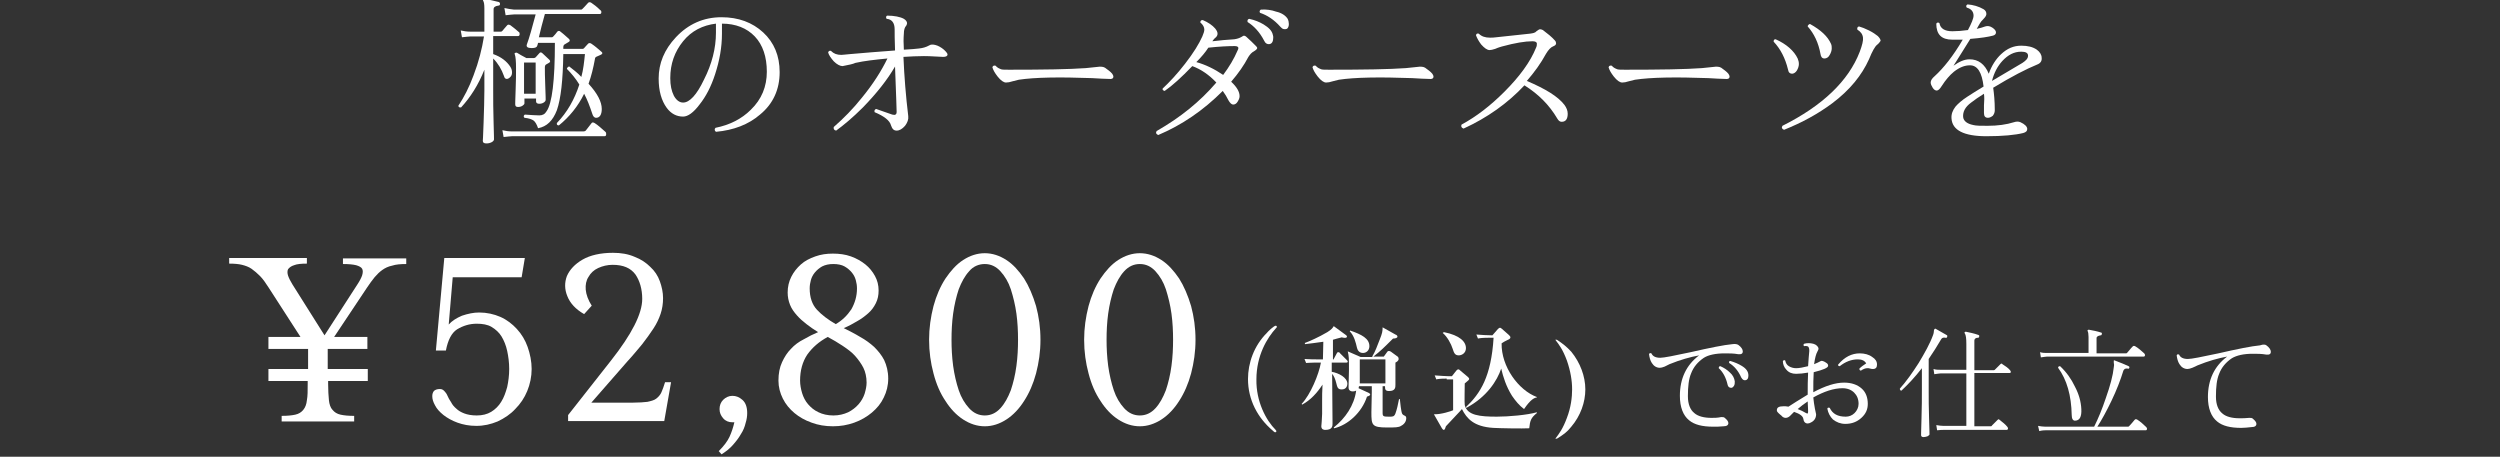<?xml version="1.0" encoding="utf-8"?>
<!-- Generator: Adobe Illustrator 25.2.3, SVG Export Plug-In . SVG Version: 6.00 Build 0)  -->
<svg version="1.1" id="圖層_1" xmlns="http://www.w3.org/2000/svg" xmlns:xlink="http://www.w3.org/1999/xlink" x="0px" y="0px"
	 viewBox="0 0 624 114" style="enable-background:new 0 0 624 114;" xml:space="preserve">
<rect x="0" y="0" width="624" height="114" fill="#333333" stroke="none"/>
<style type="text/css">
	.st0{fill:#FFFFFF;}
</style>
<g>
	<g>
		<g>
			<path class="st0" d="M129.5,8c0.2,0.1,0.2,0.3,0.2,0.5c0,0.3-0.1,0.5-0.4,0.5h-6.2v4.5c2,0.7,3.4,1.8,4.3,3.2
				c0.3,0.5,0.4,0.9,0.4,1.4c0,0.4-0.1,0.8-0.4,1.1c-0.3,0.3-0.6,0.5-0.9,0.5c-0.3,0-0.6-0.2-0.7-0.7c-0.6-1.7-1.5-3.2-2.7-4.4v7.9
				c0,2.4,0,5.1,0.1,8.1s0.1,4.4,0.1,4.2c0,0.2-0.2,0.5-0.6,0.7c-0.4,0.2-0.8,0.3-1.3,0.3c-0.6,0-0.9-0.2-0.9-0.7
				c0,0.3,0.1-1.2,0.2-4.4s0.2-5.9,0.2-8.2v-5.1c-1.5,3.8-3.5,6.9-5.8,9.4c-0.4,0.1-0.7-0.1-0.7-0.4c1.4-2.1,2.7-4.6,3.8-7.6
				c1.3-3.4,2.1-6.6,2.6-9.7h-3.4c-0.3,0-1.1,0.1-2.1,0.2l-0.3-1.7c0.8,0.2,1.6,0.3,2.4,0.3h3.5V2.1c0-1-0.1-1.6-0.3-1.9
				c-0.1-0.2-0.1-0.3,0-0.4c0.1-0.1,0.2-0.1,0.4-0.1c1,0.2,2.2,0.5,3.5,0.8c0.2,0.1,0.3,0.2,0.3,0.5c0,0.3-0.2,0.4-0.4,0.4
				c-0.8,0.1-1.2,0.4-1.2,0.9v5.6h1.8c0.2,0,0.3-0.1,0.4-0.2c0.3-0.4,0.7-0.8,1.2-1.4c0.2-0.2,0.4-0.2,0.8,0
				C128.1,6.8,128.8,7.4,129.5,8z M151.1,32.9c0.2,0.2,0.2,0.3,0.2,0.6c0,0.3-0.1,0.5-0.4,0.5h-23.1c-0.3,0-1.1,0.1-2.1,0.2
				l-0.3-1.7c0.8,0.2,1.6,0.3,2.4,0.3h17.8c0.3,0,0.5-0.1,0.6-0.2c0.6-0.8,1.1-1.4,1.4-1.8c0.2-0.3,0.4-0.3,0.8-0.1
				C149.2,31.2,150.1,32,151.1,32.9z M150.1,12.9c0.4,0.3,0.3,0.6-0.2,0.8c-0.2,0.1-0.5,0.2-0.9,0.4c-0.3,0.1-0.5,0.3-0.5,0.6
				c-0.4,2.2-0.9,4.3-1.6,6.2c2.2,2.4,3.3,4.5,3.3,6.3c0,1.4-0.5,2.2-1.4,2.2c-0.5,0-0.8-0.4-1-1.1c-0.6-1.8-1.2-3.4-2-4.9
				c-1.5,3.1-3.7,5.8-6.3,7.9c-0.4,0-0.6-0.2-0.5-0.6c2.6-2.7,4.4-5.9,5.6-9.6c-0.9-1.5-2-2.8-3.1-3.9c0-0.2,0.1-0.3,0.2-0.4
				c0.1-0.1,0.2-0.2,0.4-0.2c1,0.8,2.1,1.6,3,2.6c0.5-1.8,0.7-3.7,0.9-5.7h-5.4c-0.1,6.5-0.6,11.1-1.6,14c-1,2.6-2.5,4.1-4.7,4.5
				c-0.3-0.9-0.7-1.6-1.1-1.9c-0.4-0.3-1.2-0.6-2.3-0.7c-0.3-0.3-0.2-0.6,0.1-0.8c1.5,0.1,2.7,0.2,3.6,0.2c0.8,0,1.4-0.3,1.8-1
				c1.4-1.9,2.1-7.7,2.1-17.1h-4.2c-0.1,0.3-0.1,0.5-0.2,0.7c-0.1,0.4-0.5,0.6-1.4,0.6c-1,0-1.4-0.3-1.2-0.9
				c0.6-1.6,1.3-4.1,2.2-7.5h-5.4c-0.3,0-1.1,0.1-2.1,0.2l-0.3-1.8c0.8,0.2,1.6,0.3,2.4,0.4H145c0.2,0,0.3-0.1,0.4-0.2
				c0.2-0.2,0.7-0.7,1.4-1.5c0.2-0.2,0.5-0.2,0.8,0c0.6,0.4,1.4,1,2.2,1.8c0.2,0.1,0.3,0.3,0.3,0.5c0,0.3-0.1,0.5-0.4,0.5h-13.7
				c-0.6,2.1-1.1,4.1-1.5,5.8h3.2c0.2,0,0.3-0.1,0.4-0.2c0.4-0.4,0.7-0.8,1-1.2c0.2-0.2,0.5-0.3,0.8,0c0.4,0.3,1.1,0.9,2.1,1.8
				c0.3,0.3,0.3,0.6-0.1,0.8l-1,0.6c-0.2,0.1-0.3,0.4-0.3,0.7l0,0.4h4.8c0.2,0,0.3-0.1,0.4-0.2c0.2-0.2,0.5-0.6,1-1.1
				c0.2-0.2,0.5-0.2,0.8,0C148.5,11.5,149.3,12.2,150.1,12.9z M137.1,14.9c0.3,0.3,0.3,0.6-0.1,0.8l-0.7,0.4
				c-0.2,0.1-0.3,0.4-0.3,0.7c0,0.8,0,2.4,0.1,4.7c0.1,2.3,0.1,3.4,0.1,3.4c0,0.3-0.2,0.5-0.5,0.7c-0.3,0.2-0.7,0.3-1.1,0.3
				c-0.5,0-0.8-0.2-0.8-0.6v-0.7h-2.9v1.2c0,0.2-0.2,0.4-0.5,0.6c-0.3,0.2-0.7,0.3-1.1,0.3c-0.5,0-0.7-0.2-0.7-0.7
				c0,0.1,0-1.1,0.1-3.5c0.1-2.4,0.1-4.2,0.1-5.5c0-1.7-0.1-2.9-0.3-3.4c-0.1-0.2-0.1-0.3,0.1-0.4s0.3-0.1,0.5,0
				c0.5,0.3,1.3,0.8,2.3,1.3h1.8c0.2,0,0.4-0.1,0.5-0.2l0.9-1c0.2-0.3,0.5-0.3,0.8,0C135.9,13.8,136.5,14.3,137.1,14.9z M133.7,23.4
				v-7.8h-2.9v7.8H133.7z"/>
			<path class="st0" d="M194.6,18c0,4.3-1.6,7.9-4.9,10.6c-2.9,2.5-6.6,3.9-11,4.3c-0.4-0.3-0.4-0.7-0.1-1c3.5-0.7,6.5-2.2,8.8-4.5
				c2.7-2.6,4-5.8,4-9.5c0-3.7-1-6.7-3-8.8c-2-2.1-4.8-3.2-8.2-3.2v2.5c0,3.4-0.6,6.7-1.7,10.1c-1,3.1-2.3,5.6-3.9,7.6
				c-1.5,2-2.9,3-4.1,3c-1.6,0-3-0.7-4.1-2.2c-1.3-1.8-2-4.2-2-7.3c0-3.8,1.4-7.2,4.3-10.3c3.1-3.3,6.9-5,11.4-5
				c4.2,0,7.7,1.3,10.4,3.8C193.2,10.6,194.6,13.9,194.6,18z M178.7,5.9c-3.3,0.4-6.1,1.8-8.2,4.4c-2.1,2.6-3.2,5.6-3.2,9.2
				c0,1.8,0.3,3.2,0.9,4.4c0.6,1.1,1.4,1.7,2.3,1.7c1.6,0,3.4-1.9,5.2-5.7c2-3.9,3-7.9,3-11.7V5.9z"/>
			<path class="st0" d="M236.1,12.9c0.2,0.2,0.4,0.5,0.4,0.7c0,0.4-0.4,0.6-1.1,0.6c-3-0.2-4.6-0.2-4.8-0.2c-1.7,0-3.4,0.1-5.1,0.2
				c0.2,4.9,0.6,9.8,1.2,14.8c0.1,0.8-0.2,1.6-0.8,2.4c-0.7,0.8-1.4,1.2-2.1,1.2c-0.7,0-1.1-0.4-1.4-1.3c-0.3-1.2-1.7-2.3-4.1-3.3
				c-0.1-0.4,0-0.7,0.4-0.8c1,0.4,2.4,0.8,4,1.4c0.4,0.1,0.7,0.1,0.8,0c0.2-0.1,0.3-0.3,0.3-0.7c0-0.1-0.1-3.8-0.4-11.3
				c-1.9,3.3-4.6,6.7-8,10.2c-2.6,2.6-4.9,4.5-6.7,5.8c-0.5-0.1-0.7-0.4-0.6-0.9c2.4-2.1,4.8-4.5,7.1-7.4c2.7-3.3,4.8-6.6,6.3-9.7
				c-3.1,0.3-5.8,0.6-8,1.1c-0.6,0.3-1.7,0.5-3.2,0.8c-0.6,0-1.4-0.4-2.2-1.2c-0.7-0.8-1.2-1.5-1.4-2.2c0.1-0.4,0.4-0.5,0.7-0.4
				c0.7,0.7,1.5,1,2.6,1c0.3,0,1-0.1,2.2-0.2c3.4-0.3,7.1-0.6,11.2-0.9c-0.1-2.6-0.1-4.4-0.1-5.3c0-1.6-0.7-2.5-2-2.6
				c-0.2-0.3-0.2-0.6,0.1-0.8c1.8,0,3.3,0.3,4.2,0.8c0.5,0.3,0.8,0.7,0.8,1.1c0,0.2-0.1,0.4-0.2,0.6c-0.4,0.4-0.6,1.1-0.6,2
				c-0.1,1.2-0.1,2.5,0,4c1.8-0.1,3.1-0.2,3.8-0.3c0.9-0.1,1.7-0.3,2.6-0.8c0.5-0.3,1.2-0.2,2,0.1C234.7,11.7,235.5,12.2,236.1,12.9
				z"/>
			<path class="st0" d="M277.6,18.4c0.2,0.3,0.3,0.5,0.3,0.7c0,0.5-0.4,0.7-1.1,0.6c-1,0-2.4-0.1-4.2-0.2
				c-8.2-0.3-14.3-0.2-18.3,0.4c-0.3,0.1-0.8,0.2-1.6,0.4c-0.6,0.2-1.1,0.3-1.6,0.3c-0.6,0-1.3-0.5-2.1-1.5
				c-0.7-0.9-1.1-1.6-1.3-2.3c0.1-0.4,0.4-0.5,0.8-0.4c0.4,0.5,0.9,0.7,1.4,0.9c0.3,0.1,1,0.1,2,0.1c8.7,0,15-0.1,19.1-0.4
				c0.9-0.1,1.9-0.2,2.9-0.3c0.7-0.1,1.4-0.1,1.9,0.2C276.5,17.4,277.2,17.9,277.6,18.4z"/>
			<path class="st0" d="M313.4,11.4c0.2,0.2,0.4,0.4,0.4,0.6c0,0.2-0.3,0.5-0.8,0.8c-0.6,0.3-1,0.8-1.4,1.4
				c-1.1,2.1-2.5,4.1-4.3,6.2c1.4,1.3,2.1,2.5,2.1,3.6c0,0.5-0.2,0.9-0.5,1.4c-0.3,0.5-0.7,0.7-1.1,0.7c-0.4,0-0.8-0.4-1.2-1.1
				c-0.4-0.8-0.8-1.5-1.4-2.3c-4.9,4.9-10.2,8.5-16.1,11c-0.5-0.2-0.7-0.5-0.4-1c5.8-3.3,10.8-7.3,14.9-12.1c-1.8-1.9-3.8-3.3-6-4.1
				c-2.7,2.8-5,4.9-6.9,6.2c-0.4-0.1-0.6-0.3-0.5-0.6c1.7-1.6,3.6-3.6,5.6-6.2c2.1-2.7,3.5-5,4.3-6.8c0.3-0.7,0.5-1.3,0.5-1.7
				c0-0.6-0.3-1.2-1-1.8c0-0.4,0.2-0.6,0.6-0.6c1.4,0.6,2.4,1.3,3.1,2.1c0.4,0.5,0.6,0.9,0.6,1.3c0,0.3-0.1,0.6-0.4,0.9
				c-0.4,0.3-0.7,0.7-0.9,1c1.8-0.2,3.6-0.4,5.5-0.5c0.7-0.1,1.3-0.3,1.8-0.6c0.3-0.2,0.5-0.3,0.6-0.3s0.4,0.1,0.6,0.3
				C312,10,312.7,10.7,313.4,11.4z M308.9,12.6c0.1-0.2,0.2-0.4,0.2-0.6c0-0.3-0.3-0.5-0.9-0.5c-1.6,0-3.8,0.1-6.6,0.4
				c-0.7,1.1-1.7,2.3-3,3.6c2.2,0.6,4.5,1.7,6.7,3.2C306.8,16.7,308,14.7,308.9,12.6z M317.7,8.7c0.1,0.2,0.1,0.5,0.1,0.7
				c0,0.9-0.3,1.5-0.9,1.6c-0.6,0.1-1.1-0.2-1.4-0.9c-1.1-2.1-2.5-3.6-4.1-4.6c-0.1-0.4,0-0.7,0.4-0.8c1.4,0.3,2.6,0.8,3.6,1.4
				C316.7,6.9,317.5,7.7,317.7,8.7z M321.4,4.7c0.2,0.4,0.3,0.9,0.3,1.3c0,0.6-0.2,1-0.5,1.2c-0.6,0.2-1.1,0.1-1.6-0.5
				c-1.6-1.8-3.3-2.9-5.1-3.5c-0.2-0.3-0.1-0.6,0.2-0.8c1.4-0.1,2.7,0.1,3.8,0.5C319.9,3.2,320.9,3.9,321.4,4.7z"/>
			<path class="st0" d="M357.5,18.4c0.2,0.3,0.3,0.5,0.3,0.7c0,0.5-0.4,0.7-1.1,0.6c-1,0-2.4-0.1-4.2-0.2
				c-8.2-0.3-14.3-0.2-18.3,0.4c-0.3,0.1-0.8,0.2-1.6,0.4c-0.6,0.2-1.1,0.3-1.6,0.3c-0.6,0-1.3-0.5-2.1-1.5
				c-0.7-0.9-1.1-1.6-1.3-2.3c0.1-0.4,0.4-0.5,0.8-0.4c0.4,0.5,0.9,0.7,1.4,0.9c0.3,0.1,1,0.1,2,0.1c8.7,0,15-0.1,19.1-0.4
				c0.9-0.1,1.9-0.2,2.9-0.3c0.7-0.1,1.4-0.1,1.9,0.2C356.4,17.4,357.1,17.9,357.5,18.4z"/>
			<path class="st0" d="M390.5,26.2c0.5,0.7,0.8,1.4,0.8,2.2c0,1.3-0.5,2-1.5,2c-0.5,0-0.8-0.3-1.1-0.8c-2-3.4-4.7-6.1-8.2-8.3
				c-4.2,4.5-9.3,8.1-15.2,10.8c-0.5-0.2-0.7-0.5-0.5-1c3.7-2,7.2-4.7,10.7-8.2c3.8-3.8,6.5-7.5,7.9-11c0.2-0.4,0.2-0.7,0.2-1
				c0-0.4-0.4-0.6-1.1-0.6c-1.8,0-4.3,0.4-7.6,1.3c-0.3,0.1-0.8,0.2-1.7,0.6c-0.6,0.2-1.1,0.3-1.4,0.3c-0.6,0-1.3-0.5-2.1-1.4
				c-0.6-0.8-1-1.5-1.3-2.3c0.1-0.4,0.3-0.5,0.7-0.4c0.7,0.7,1.6,1,2.8,1c0.4,0,1,0,1.6-0.1c1.9-0.2,4.8-0.5,8.4-0.9
				c0.7-0.1,1.3-0.2,1.6-0.6c0.4-0.3,0.7-0.5,0.9-0.5c0.2,0,0.5,0.1,0.7,0.2c1.2,0.9,2.2,1.7,3,2.6c0.2,0.2,0.3,0.5,0.3,0.7
				c0,0.4-0.3,0.6-0.8,0.8s-1.1,0.8-1.7,1.8c-1.3,2.4-2.9,4.6-4.8,6.8C385.8,22.2,388.9,24.1,390.5,26.2z"/>
			<path class="st0" d="M431.4,18.4c0.2,0.3,0.3,0.5,0.3,0.7c0,0.5-0.4,0.7-1.1,0.6c-1,0-2.4-0.1-4.2-0.2
				c-8.2-0.3-14.3-0.2-18.3,0.4c-0.3,0.1-0.8,0.2-1.6,0.4c-0.6,0.2-1.1,0.3-1.6,0.3c-0.6,0-1.3-0.5-2.1-1.5
				c-0.7-0.9-1.1-1.6-1.3-2.3c0.1-0.4,0.4-0.5,0.8-0.4c0.4,0.5,0.9,0.7,1.4,0.9c0.3,0.1,1,0.1,2,0.1c8.7,0,15-0.1,19.1-0.4
				c0.9-0.1,1.9-0.2,2.9-0.3c0.7-0.1,1.4-0.1,1.9,0.2C430.3,17.4,431,17.9,431.4,18.4z"/>
			<path class="st0" d="M448.7,14.6c0.2,0.5,0.3,0.9,0.3,1.4c0,0.5-0.2,1.1-0.5,1.6c-0.3,0.5-0.8,0.8-1.2,0.8c-0.5,0-0.9-0.3-1-1
				c-0.7-2.9-1.9-5.2-3.6-7c0-0.4,0.1-0.6,0.5-0.6C445.9,11,447.8,12.7,448.7,14.6z M468.5,11.2c-0.5,0.4-1.2,1.6-2,3.6
				c-1.8,4-4.8,7.7-9.2,11c-3.5,2.6-7.5,4.8-12,6.6c-0.5-0.2-0.7-0.5-0.4-1c10-5,16.5-11.2,19.3-18.5c0.6-1.6,0.9-2.8,0.8-3.5
				c-0.1-0.9-0.6-1.5-1.4-2c-0.1-0.4,0-0.7,0.4-0.8c0.7,0.2,1.5,0.5,2.5,1c1,0.5,1.7,1,2.2,1.4c0.5,0.5,0.7,0.9,0.7,1.2
				C469.2,10.5,468.9,10.9,468.5,11.2z M457,10.9c0.2,0.4,0.2,0.8,0.2,1.2c0,0.5-0.2,1.1-0.5,1.6c-0.3,0.6-0.8,0.9-1.3,0.9
				c-0.6,0-0.9-0.4-1-1.1c-0.5-2.8-1.6-5.1-3.2-6.9c0-0.2,0.1-0.3,0.2-0.4c0.1-0.1,0.2-0.2,0.4-0.2C454.5,7.5,456.2,9.1,457,10.9z"
				/>
			<path class="st0" d="M508.5,16.1c-2.7,1.1-6.4,3-11,5.8c0.2,1.4,0.4,3.3,0.4,5.6c0,0.6-0.2,1-0.5,1.4c-0.4,0.3-0.8,0.5-1.2,0.5
				c-0.7,0-1-0.4-1-1.2l0-1.9c0.1-1.1,0.1-2.1,0-2.9c-1.3,0.8-2.3,1.5-3.2,2.2c-1.5,1.1-2.1,2.3-2,3.6c0.1,1,1,1.7,2.5,2
				c0.7,0.2,1.9,0.2,3.6,0.2c2.5,0,4.7-0.3,6.6-0.9c0.6-0.2,1.1-0.2,1.6,0c1.1,0.5,1.7,1.1,1.7,1.7c0,0.5-0.3,0.8-1,1
				c-2,0.5-5.1,0.8-9.2,0.8c-5.6,0-8.5-1.5-8.7-4.4c-0.1-1.1,0.3-2.1,1-3c0.6-0.7,1.6-1.6,3-2.5c0.9-0.6,2.2-1.4,4-2.5
				c-0.4-3.5-1.5-5.3-3.4-5.3c-1.3,0-2.6,0.5-4,1.6c-1.1,0.9-2.1,2.1-3,3.5c-0.5,0.8-0.9,1.2-1.3,1.2c-0.3,0-0.7-0.2-1-0.7
				c-0.3-0.5-0.5-0.9-0.5-1.3c0-0.5,0.3-1,1-1.6c2.2-2,4.6-5,7-9.1c-0.9,0-1.8,0-2.6,0c-2.7,0-4-1.3-4-4c0.2-0.3,0.5-0.4,0.8-0.1
				c0.2,1.3,1.3,2,3.2,2c1.2,0,2.5-0.1,3.9-0.3c0.9-1.7,1.4-2.9,1.4-3.6c0-1-0.6-1.7-1.7-2c-0.2-0.3-0.2-0.6,0.2-0.8
				c1.4,0.1,2.8,0.5,4,1.2c0.5,0.3,0.7,0.7,0.7,1.2c0,0.3-0.2,0.7-0.6,1.1c-0.6,0.6-0.9,1-1,1.2c-0.2,0.4-0.5,0.8-0.8,1.4
				c0.9-0.2,1.6-0.4,2.1-0.6c0.6-0.2,1.2-0.1,1.8,0.3c0.6,0.4,0.9,0.8,0.9,1.2c0,0.4-0.3,0.7-0.8,0.8c-1.1,0.3-3,0.6-5.6,0.8
				c-1.7,2.7-3.1,5-4.2,6.7c1.4-1,2.7-1.6,4-1.6c2.2,0,3.8,1.2,4.8,3.6c0.7-2,1.8-3.7,3.1-4.9c1.5-1.4,3.1-2.1,5-2.1
				c1.6,0,2.9,0.3,3.9,1c0.8,0.6,1.2,1.3,1.2,2C509.7,15.2,509.3,15.8,508.5,16.1z M504.8,15.7c0.9-0.6,1.4-1.1,1.4-1.8
				c0-0.7-0.6-1-1.7-1c-1.8,0-3.3,0.8-4.7,2.3c-1.2,1.3-2.1,3-2.6,5L504.8,15.7z"/>
		</g>
	</g>
	<g>
		<g>
			<g>
				<path class="st0" d="M81.9,92.1h9.9v3h-9.9v0.7c0,1.7,0.1,3,0.2,4.1c0.1,1,0.4,1.9,0.9,2.4c0.5,0.6,1.1,1,2,1.2
					c0.9,0.2,2,0.3,3.4,0.3v1.4H70.3v-1.4c1.4,0,2.5-0.1,3.4-0.3c0.9-0.2,1.5-0.6,2-1.2c0.5-0.6,0.8-1.4,0.9-2.4
					c0.2-1,0.2-2.4,0.2-4.1v-0.7H67v-3h9.9v-5H67v-3h8L67,71.7c-0.7-1.1-1.4-2.1-2.1-2.8c-0.7-0.7-1.4-1.3-2.1-1.8
					c-0.7-0.5-1.6-0.8-2.4-1s-1.9-0.3-3.2-0.3v-1.4h19.4v1.4c-1.4,0-2.5,0.1-3.2,0.4c-0.7,0.2-1.2,0.6-1.5,1c-0.2,0.4-0.2,1,0,1.6
					c0.2,0.6,0.6,1.4,1.1,2.2l8,12.7L89.2,71c0.6-0.9,1-1.7,1.2-2.3c0.2-0.7,0.2-1.2,0-1.6c-0.2-0.4-0.8-0.7-1.5-0.9
					c-0.8-0.2-1.9-0.3-3.3-0.3v-1.4h15.8v1.4c-1.4,0-2.6,0.1-3.5,0.4c-1,0.2-1.8,0.6-2.5,1.1c-0.7,0.5-1.3,1.1-1.9,1.8
					c-0.6,0.7-1.2,1.6-1.9,2.6l-8.2,12.3h8.3v3h-9.9V92.1z"/>
				<path class="st0" d="M115.3,78.8c1.5-0.5,2.9-0.8,4.3-0.8c1.9,0,3.7,0.4,5.3,1.1c1.6,0.7,3,1.8,4.1,3c1.2,1.3,2.1,2.8,2.7,4.5
					c0.6,1.7,1,3.6,1,5.5c0,1.9-0.4,3.8-1.1,5.5c-0.7,1.7-1.7,3.2-3,4.5c-1.2,1.3-2.7,2.3-4.4,3.1c-1.7,0.7-3.4,1.1-5.3,1.1
					c-1.8,0-3.3-0.3-4.7-0.8c-1.4-0.5-2.6-1.2-3.5-1.9c-1-0.8-1.7-1.6-2.1-2.4c-0.5-0.9-0.7-1.6-0.7-2.3c0-0.5,0.1-0.9,0.4-1.3
					c0.3-0.3,0.8-0.5,1.5-0.5c0.5,0,0.8,0.2,1.1,0.5c0.3,0.3,0.6,0.7,0.8,1.2c0.2,0.5,0.5,1,0.9,1.6c0.3,0.6,0.7,1.1,1.3,1.6
					c0.5,0.5,1.2,0.9,2,1.2c0.8,0.3,1.8,0.5,3.1,0.5c1.4,0,2.6-0.3,3.6-0.9c1-0.6,1.9-1.5,2.5-2.5c0.7-1.1,1.1-2.3,1.5-3.7
					c0.3-1.4,0.5-2.9,0.5-4.5c0-1.6-0.2-3.1-0.5-4.5c-0.3-1.4-0.8-2.6-1.4-3.6c-0.6-1-1.5-1.8-2.5-2.4c-1-0.6-2.3-0.8-3.7-0.8
					c-1.8,0-3.4,0.5-4.9,1.4c-1.4,0.9-2.3,2.7-2.8,5.3h-2.5l2.1-23.1H131l-0.8,4.8H113L112,81C112.8,80.1,113.9,79.4,115.3,78.8z"/>
				<path class="st0" d="M141.8,103.6L152.5,90c5.2-6.6,7.8-11.7,7.8-15.4c0-2.4-0.6-4.5-1.7-6.1c-1.2-1.6-3-2.4-5.7-2.4
					c-1.3,0-2.5,0.3-3.6,0.8c-1.1,0.5-1.9,1.3-2.4,2.2c-0.6,0.9-0.8,2-0.7,3.2c0.1,1.2,0.6,2.6,1.5,4l-1.9,2.1
					c-2.1-1.2-3.5-2.7-4.2-4.5c-0.7-1.7-0.7-3.4-0.1-5c0.7-1.6,2-3,3.9-4.1c1.9-1.1,4.5-1.7,7.6-1.7c2,0,3.8,0.3,5.4,1
					c1.6,0.6,2.9,1.5,3.9,2.5c1.1,1,1.9,2.2,2.4,3.6s0.8,2.8,0.8,4.2c0,1.4-0.2,2.7-0.6,3.9c-0.4,1.2-1,2.5-1.8,3.7
					c-0.8,1.2-1.7,2.5-2.8,3.9c-1.1,1.3-2.3,2.8-3.7,4.3l-9,10.3H158c1.5,0,2.7-0.1,3.6-0.2c0.9-0.2,1.7-0.4,2.2-0.8
					c0.5-0.4,1-0.9,1.3-1.6c0.3-0.7,0.6-1.5,0.9-2.5h1.5l-1.7,9.7h-24V103.6z"/>
				<path class="st0" d="M183.1,105.4c-0.1,0-0.2,0-0.3,0c-0.9,0-1.7-0.3-2.3-1c-0.6-0.7-0.9-1.4-0.9-2.3c0-0.9,0.3-1.7,0.9-2.3
					c0.6-0.6,1.4-1,2.3-1c0.9,0,1.7,0.3,2.5,1c0.8,0.7,1.2,1.8,1.2,3.3c0,0.7-0.1,1.6-0.4,2.5c-0.2,0.9-0.6,1.9-1.2,2.8
					c-0.5,0.9-1.2,1.8-2,2.7c-0.8,0.9-1.7,1.6-2.8,2.3l-0.7-0.8c1.3-1.3,2.2-2.5,2.7-3.6c0.5-1.1,0.9-2.3,1.2-3.6
					C183.3,105.4,183.2,105.4,183.1,105.4z"/>
				<path class="st0" d="M214.7,84.1c1.3,0.7,2.5,1.6,3.5,2.5c1,1,1.9,2.1,2.5,3.3c0.6,1.3,1,2.8,1,4.6c0,1.7-0.4,3.3-1.1,4.7
					c-0.7,1.5-1.7,2.7-3,3.8c-1.2,1-2.7,1.9-4.4,2.5c-1.7,0.6-3.4,0.9-5.3,0.9c-1.9,0-3.7-0.3-5.3-0.9c-1.7-0.6-3.1-1.4-4.3-2.4
					c-1.2-1-2.2-2.2-2.9-3.6c-0.7-1.4-1.1-2.9-1.1-4.5c0-1.8,0.3-3.3,0.9-4.6c0.6-1.3,1.3-2.4,2.2-3.3c0.9-1,2-1.8,3.2-2.4
					c1.2-0.7,2.4-1.3,3.6-1.8c-1-0.6-2-1.3-2.9-2c-0.9-0.7-1.7-1.4-2.4-2.2c-0.7-0.8-1.3-1.6-1.7-2.6s-0.6-2-0.6-3.1
					c0-1.4,0.3-2.7,0.9-3.9c0.6-1.2,1.4-2.2,2.4-3.1c1-0.9,2.2-1.5,3.6-2c1.4-0.5,2.8-0.7,4.4-0.7c1.6,0,3.1,0.2,4.5,0.7
					c1.4,0.5,2.6,1.2,3.6,2c1,0.8,1.8,1.8,2.4,2.9c0.6,1.1,0.9,2.3,0.9,3.6c0,1.2-0.2,2.2-0.7,3.2c-0.5,1-1.1,1.8-1.9,2.5
					c-0.8,0.7-1.7,1.4-2.8,2c-1,0.6-2.1,1.2-3.3,1.7C212,82.6,213.4,83.3,214.7,84.1z M201.5,88.5c-1.2,1.8-1.8,4-1.8,6.5
					c0,1,0.2,2.1,0.5,3.1c0.3,1,0.8,2,1.5,2.8c0.7,0.8,1.5,1.5,2.6,2c1,0.5,2.3,0.8,3.7,0.8c1.4,0,2.6-0.3,3.7-0.8
					c1-0.5,1.9-1.2,2.6-2c0.7-0.8,1.2-1.7,1.5-2.6c0.3-1,0.5-1.9,0.5-2.8c0-1.4-0.3-2.7-0.8-3.7s-1.3-2.1-2.1-3s-1.9-1.7-3.1-2.5
					c-1.2-0.8-2.4-1.5-3.7-2.2C204.4,85.3,202.8,86.7,201.5,88.5z M212.5,77.2c0.9-1.6,1.4-3.3,1.4-5.2c0-0.7-0.1-1.4-0.3-2.1
					c-0.2-0.7-0.5-1.3-1-1.9c-0.5-0.6-1.1-1.1-1.8-1.5c-0.7-0.4-1.7-0.6-2.8-0.6c-1.1,0-2,0.2-2.8,0.6c-0.7,0.4-1.3,0.9-1.8,1.5
					c-0.5,0.6-0.8,1.2-1,1.9c-0.2,0.7-0.3,1.4-0.3,2.1c0,2.2,0.6,4,1.8,5.3c1.2,1.3,2.8,2.5,4.7,3.6C210.2,80,211.5,78.7,212.5,77.2
					z"/>
				<path class="st0" d="M258.6,93.2c-0.7,2.6-1.7,4.9-3,6.9c-1.2,1.9-2.7,3.5-4.4,4.6c-1.7,1.1-3.5,1.7-5.4,1.7s-3.7-0.6-5.4-1.7
					c-1.7-1.1-3.2-2.7-4.4-4.6c-1.3-1.9-2.3-4.2-3-6.9c-0.7-2.6-1.1-5.4-1.1-8.4c0-2.9,0.4-5.7,1.1-8.4c0.7-2.6,1.7-4.9,3-6.9
					c1.3-1.9,2.7-3.5,4.4-4.6c1.7-1.1,3.5-1.7,5.4-1.7s3.7,0.6,5.4,1.7c1.7,1.1,3.1,2.7,4.4,4.6c1.2,1.9,2.2,4.2,3,6.9
					c0.7,2.6,1.1,5.4,1.1,8.4C259.7,87.8,259.3,90.5,258.6,93.2z M241.9,67.7c-1.1,1.2-1.9,2.7-2.6,4.5c-0.6,1.8-1.1,3.9-1.4,6.1
					c-0.3,2.2-0.4,4.4-0.4,6.5c0,2.1,0.1,4.2,0.4,6.5c0.3,2.2,0.8,4.3,1.4,6.1c0.6,1.8,1.5,3.3,2.6,4.5c1.1,1.2,2.4,1.8,3.9,1.8
					c1.5,0,2.8-0.6,3.9-1.8c1.1-1.2,1.9-2.7,2.6-4.5c0.6-1.8,1.1-3.8,1.4-6.1c0.3-2.2,0.4-4.4,0.4-6.5c0-2.1-0.1-4.3-0.4-6.5
					c-0.3-2.2-0.8-4.2-1.4-6.1c-0.6-1.8-1.5-3.3-2.6-4.5c-1.1-1.2-2.4-1.8-3.9-1.8C244.3,65.9,242.9,66.5,241.9,67.7z"/>
				<path class="st0" d="M297.3,93.2c-0.7,2.6-1.7,4.9-3,6.9c-1.2,1.9-2.7,3.5-4.4,4.6c-1.7,1.1-3.5,1.7-5.4,1.7s-3.7-0.6-5.4-1.7
					c-1.7-1.1-3.2-2.7-4.4-4.6c-1.3-1.9-2.3-4.2-3-6.9c-0.7-2.6-1.1-5.4-1.1-8.4c0-2.9,0.4-5.7,1.1-8.4c0.7-2.6,1.7-4.9,3-6.9
					c1.3-1.9,2.7-3.5,4.4-4.6c1.7-1.1,3.5-1.7,5.4-1.7s3.7,0.6,5.4,1.7c1.7,1.1,3.1,2.7,4.4,4.6c1.2,1.9,2.2,4.2,3,6.9
					c0.7,2.6,1.1,5.4,1.1,8.4C298.4,87.8,298,90.5,297.3,93.2z M280.6,67.7c-1.1,1.2-1.9,2.7-2.6,4.5c-0.6,1.8-1.1,3.9-1.4,6.1
					c-0.3,2.2-0.4,4.4-0.4,6.5c0,2.1,0.1,4.2,0.4,6.5c0.3,2.2,0.8,4.3,1.4,6.1c0.6,1.8,1.5,3.3,2.6,4.5c1.1,1.2,2.4,1.8,3.9,1.8
					c1.5,0,2.8-0.6,3.9-1.8c1.1-1.2,1.9-2.7,2.6-4.5c0.6-1.8,1.1-3.8,1.4-6.1c0.3-2.2,0.4-4.4,0.4-6.5c0-2.1-0.1-4.3-0.4-6.5
					c-0.3-2.2-0.8-4.2-1.4-6.1c-0.6-1.8-1.5-3.3-2.6-4.5c-1.1-1.2-2.4-1.8-3.9-1.8C283,65.9,281.7,66.5,280.6,67.7z"/>
				<path class="st0" d="M318.4,107.3c0.1,0.2,0.2,0.2,0.2,0.3c0,0.1-0.1,0.3-0.3,0.3s-0.4-0.2-0.6-0.4c-3.8-3.2-6.2-7.7-6.2-12.9
					c0-4,1.5-8.3,4.7-11.5c0.3-0.4,1.8-1.8,2.2-1.8c0.2,0,0.3,0.1,0.3,0.3c0,0.1,0,0.1-0.2,0.3c-2.2,2.4-4.9,6.8-4.9,12.8
					C313.5,100.2,316,104.9,318.4,107.3z"/>
				<path class="st0" d="M332.8,89.8l0.8-1.5c0.1-0.2,0.2-0.4,0.4-0.4c0.2,0,0.4,0.1,0.5,0.3l1.6,1.6c0.1,0.1,0.3,0.3,0.3,0.4
					c0,0.3-0.2,0.3-0.4,0.3h-3.6v2.3c1.7,0.3,3.9,1.4,3.9,3c0,0.4-0.2,1.4-1.4,1.4c-1,0-1.1-0.5-1.4-1.7c-0.2-0.8-0.5-1.6-1-2.2
					c0,3.4,0.1,9,0.1,12.4c0,0.6,0,1.6-1.8,1.6c-0.2,0-1,0-1-0.9c0-0.2,0.1-0.9,0.1-1.2c0-0.4,0.1-1.4,0.1-1.9s0-2.9,0-3.3
					c0-0.8,0-2.5,0.1-4c-1.3,2-3,3.9-5.1,5l-0.1-0.2c2.2-2.3,4.3-7.4,4.8-10.3h-1.5c-1.2,0-1.7,0.1-2.2,0.1l-0.4-1
					c1.3,0.1,2.6,0.1,3.2,0.1h1.4l0.1-4.4c-1.9,0.3-3.1,0.4-4.6,0.6v-0.3c1.1-0.4,3.4-1.4,5.6-2.7c1.1-0.7,1.3-1,1.6-1.5l3,2.2
					c0.1,0.1,0.3,0.2,0.3,0.4c0,0.5-1,0.3-1.3,0.2c-1.2,0.3-1.5,0.4-2.2,0.6v4.9H332.8z M345.4,89l0.8-1.1c0.1-0.2,0.3-0.3,0.5-0.3
					c0.2,0,0.3,0.1,0.5,0.2l1.5,1.1c0.2,0.1,0.4,0.3,0.4,0.7c0,0.5-0.6,0.8-0.8,0.9V96c0,0.7,0,1.6-1.6,1.6c-0.9,0-1-0.4-1-1.1v-0.1
					h-0.6v6.7c0,0.9,0.3,0.9,1.8,0.9c0.7,0,1.1,0,1.4-0.8c0.4-1.1,0.6-2.1,0.9-3.6h0.2c0.1,0.8,0.3,3.2,0.6,3.7c0.4,0.6,1,0.3,1,1.1
					c0,0.3-0.1,1.3-1.3,1.9c-0.6,0.4-1.5,0.4-3.5,0.4c-3.8,0-3.9-0.6-3.9-3.8c0-0.8,0.1-4.4,0.1-5.1c0-0.6,0-1,0-1.4h-3.2l-0.1,0.5
					l2.6,1.2c0.1,0.1,0.3,0.2,0.3,0.3c0,0.3-0.2,0.4-0.8,0.6c-1.3,4-4.8,7.1-8.2,7.9l-0.1-0.2c2.9-2.3,5.1-5.5,5.6-9.2
					c-0.2,0.1-0.5,0.2-0.8,0.2c-1.1,0-1.1-0.8-1.1-1.1c0-0.7,0.1-3.6,0.1-4.2c0-3,0-3.4-0.3-4.7l3.2,1.4h3l-0.1-0.1
					c0.8-1.3,1.3-2.8,1.9-4.3c0.6-1.5,0.7-2,0.7-3l3.2,1.8c0.3,0.1,0.5,0.3,0.5,0.5c0,0.4-0.6,0.5-1.1,0.5c-2.3,2.3-3.1,3.1-4.9,4.5
					H345.4z M337,82.5c2.9,1,4.8,2,4.8,3.9c0,1.1-0.8,1.7-1.6,1.7c-1.1,0-1.4-0.9-1.5-1.3c-0.3-1.3-0.7-3-1.8-4.1L337,82.5z
					 M339.4,89.7v6h6.4v-6H339.4z"/>
				<path class="st0" d="M361.1,94.5c-1.6,0-2.2,0.1-2.6,0.2l-0.4-1c1.2,0.1,3.1,0.2,3.4,0.2h0.9l1.1-1.4c0.2-0.2,0.3-0.3,0.5-0.3
					s0.3,0.1,0.5,0.3l1.9,1.6c0.2,0.2,0.3,0.3,0.3,0.5c0,0.3-0.7,0.7-1.1,1.1c0,0.6-0.1,5,0,5.4c0.6,2.6,3.8,2.9,8,2.9
					c2.9,0,7.6-0.4,10-1.1l0,0.2c-1.5,1.2-1.7,1.9-1.9,3.8c-1.6,0.1-7.5,0-9-0.1c-4.8-0.3-6.6-2.3-7.8-4.7c-0.1,0.2-3.4,3.6-4,4.3
					c-0.1,0.4-0.3,0.9-0.5,0.9c-0.2,0-0.3-0.1-0.5-0.4l-2-3.5c1.7,0.1,4.4-0.8,4.8-1v-0.4v-7.3H361.1z M360.4,82.9
					c4,0.8,5.5,2.4,5.5,4c0,1.2-1,1.8-1.8,1.8c-1,0-1.2-0.7-1.5-1.6c-0.4-1.3-1.4-3.1-2.5-4L360.4,82.9z M383.6,99.2
					c-0.6,0.1-1.5,0.4-3.2,2.9c-1.2-0.9-2.1-2-3-3.3c-1.5-2.4-2.2-4.7-2.7-6.8c-1,3-3.6,7.1-8.7,9.8l-0.1-0.2
					c3.6-3.4,6.3-7.6,6.9-17.3h-0.9c-1.9,0-2.5,0.1-3,0.2l-0.4-1c1.3,0.1,2.7,0.2,4,0.2l1.4-1.6c0.2-0.2,0.4-0.3,0.5-0.3
					c0.1,0,0.3,0.1,0.5,0.3l1.7,1.5c0.2,0.2,0.4,0.4,0.4,0.6c0,0.3-0.3,0.5-0.8,0.7c-0.6,0.3-1,0.5-1.4,0.8
					c-0.1,5.8,4.2,11.7,8.8,13.4V99.2z"/>
				<path class="st0" d="M388.6,84.8c1.5,1,2.4,1.7,3.6,3c2.2,2.7,3.5,6.1,3.5,9.4c0,3.2-1.2,6.6-3.5,9.3c-1.1,1.4-2,2-3.6,3h-0.4
					c1-1.3,1.9-2.5,2.9-5.2c1-2.6,1.3-5.1,1.3-7.1c0-2.2-0.4-4.6-1.3-7.2c-1-2.7-1.9-3.9-2.9-5.2H388.6z"/>
			</g>
		</g>
		<g>
			<g>
				<path class="st0" d="M433.9,86.1c0.7,0.5,1.1,1.1,1.1,1.6c0,0.6-0.4,0.8-1.2,0.7c-1.1-0.2-2.2-0.2-3.3-0.2
					c-2.3,0-4.1,0.4-5.2,1.1c-1.5,1-2.6,2.3-3.2,3.9c-0.6,1.4-0.8,3.3-0.8,5.7c0,2,0.6,3.4,1.6,4.2c0.9,0.8,2.4,1.2,4.3,1.2
					c0.7,0,1.5,0,2.4-0.2c0.4,0,0.7,0,0.9,0.2c0.6,0.5,0.9,0.9,0.9,1.3c0,0.5-0.4,0.8-1.2,0.8c-0.9,0.1-1.8,0.1-2.6,0.1
					c-2.7,0-4.7-0.5-6-1.6c-1.5-1.2-2.3-3.3-2.3-6.1c0-4.3,1.6-7.7,4.8-10.1c-2.2,0.4-4.7,1.1-7.4,2.2c-0.4,0.2-0.8,0.4-1.2,0.6
					c-0.5,0.2-0.9,0.3-1.2,0.3c-0.8,0-1.5-0.4-2-1.2c-0.4-0.6-0.6-1.4-0.7-2.2c0.1-0.3,0.3-0.3,0.6-0.2c0.3,0.7,1,1.1,2.2,1.1
					c0.9,0,3.4-0.5,7.6-1.4c4.8-1.1,8.3-1.8,10.4-2C433.1,85.8,433.6,85.9,433.9,86.1z M433,95.2c0,0.4,0,0.8-0.2,1.1
					c-0.2,0.3-0.4,0.5-0.7,0.5c-0.5,0-0.8-0.3-0.9-0.8c-0.4-1.8-1.2-3.2-2.2-4.1c0-0.3,0.1-0.5,0.4-0.5c0.9,0.4,1.7,0.9,2.4,1.6
					C432.5,93.6,432.9,94.4,433,95.2z M436.4,93.7c0,0.7-0.2,1.1-0.7,1.2c-0.5,0.1-0.8-0.2-1.1-0.7c-0.7-1.6-1.7-2.8-3-3.6
					c-0.1-0.3,0-0.5,0.3-0.5c1,0.3,2,0.7,2.8,1.2C435.9,92,436.4,92.8,436.4,93.7z"/>
				<path class="st0" d="M466.2,100.8c0,1.4-0.5,2.5-1.6,3.5c-1.1,1-2.4,1.5-4,1.5c-1.2,0-2.2-0.4-3.1-1.1c-0.7-0.7-1.2-1.6-1.4-2.7
					c0.1-0.3,0.3-0.3,0.6-0.2c0.7,1.5,2,2.2,4,2.2c0.8,0,1.6-0.3,2.2-0.9c0.6-0.6,1-1.4,1-2.3c0-1.2-0.4-2.1-1.1-2.8
					c-0.7-0.7-1.7-1.1-2.9-1.1c-2.2,0-4.6,0.8-7.3,2.3c0.1,0.9,0.2,1.8,0.4,2.8c0.2,0.9,0.3,1.3,0.3,1.4c0,1-0.5,1.7-1.4,2.1
					c-0.2,0.1-0.4,0.2-0.7,0.2c-0.6,0-1-0.4-1.1-1.2c-0.1-0.6-0.8-1.2-2.3-1.7c-0.3,0.3-0.6,0.6-1,1c-0.3,0.3-0.7,0.5-1.1,0.5
					c-0.4,0-0.8-0.2-1.1-0.6c0,0-0.3-0.2-0.7-0.6c-0.2-0.2-0.4-0.4-0.4-0.7c0-0.7,0.5-1,1.7-1c0.3,0,0.7,0,1.2,0.1
					c0.9-0.6,2.5-1.6,4.8-3v-0.5c0-1.4,0-3.1,0.1-5c-1.1,0.2-2.2,0.3-3,0.3c-1,0-1.8-0.3-2.4-1c-0.6-0.6-0.9-1.4-0.9-2.2
					c0.2-0.2,0.4-0.3,0.6-0.1c0.1,0.6,0.4,1.1,0.9,1.4c0.5,0.3,1.1,0.5,1.8,0.5c0.8,0,1.8-0.2,3-0.5c0.1-1.6,0.2-2.8,0.3-3.8
					c0-0.6-0.1-0.9-0.3-1.1c-0.2-0.1-0.5-0.2-1-0.1c-0.2-0.2-0.2-0.4,0-0.6c0.7-0.2,1.5-0.2,2.3,0c0.3,0.1,0.6,0.2,0.9,0.5
					c0.3,0.3,0.4,0.5,0.4,0.8c0,0.1-0.1,0.3-0.3,0.7c-0.3,0.5-0.6,1.6-0.8,3.1c0.7-0.3,1.2-0.5,1.7-0.8c0.2-0.1,0.7,0,1.4,0.5
					c0.3,0.2,0.4,0.4,0.4,0.7c0,0.5-1.2,1-3.6,1.6c-0.1,1.4-0.1,3.1-0.1,5c3-1.6,5.5-2.4,7.7-2.4c1.8,0,3.3,0.5,4.4,1.5
					C465.7,97.9,466.2,99.2,466.2,100.8z M451.3,102.7c0,0.1,0-0.8-0.1-2.5c-0.9,0.6-1.7,1.2-2.5,1.9c0.8,0.3,1.4,0.6,1.9,0.9
					c0.2,0.1,0.3,0.2,0.5,0.2C451.2,103.3,451.3,103.1,451.3,102.7z M468.5,91c0,0.7-0.3,1.1-1,1.1c-0.2,0-0.4,0-0.7-0.1
					c-0.3-0.1-0.5-0.1-0.7-0.1c-0.5,0-1,0.2-1.6,0.6c-0.3,0-0.4-0.2-0.4-0.5c0.5-0.5,1.1-0.9,1.7-1.3c-0.4-0.7-1.1-1-2.1-1
					c-1.6,0-3.1,0.6-4.5,1.7c-0.3,0-0.5-0.2-0.4-0.4c1.6-1.9,3.4-2.8,5.4-2.8c1.2,0,2.3,0.3,3.1,0.9C468.1,89.6,468.5,90.2,468.5,91
					z"/>
				<path class="st0" d="M486,84.1c-0.1,0.2-0.2,0.3-0.4,0.2c-0.5-0.1-0.9,0-1.1,0.4c-1,1.7-2,3.3-3.1,4.9v7.8c0,2,0,4.4,0.1,7.2
					c0.1,2.8,0.1,4.1,0.1,3.8c0,0.2-0.2,0.3-0.5,0.5c-0.3,0.1-0.7,0.2-1,0.2c-0.4,0-0.6-0.2-0.6-0.5c0,0.3,0-1.1,0.1-4
					c0.1-2.9,0.1-5.3,0.1-7.3v-5.4c-1.7,2.2-3.4,4-5.1,5.6c-0.3,0-0.4-0.2-0.4-0.5c1.6-1.8,3.1-3.9,4.7-6.4c1.5-2.5,2.8-4.8,3.6-7
					c0.1-0.3,0.2-0.6,0.2-1c0-0.3,0.1-0.4,0.2-0.5c0.1-0.1,0.2-0.1,0.3,0c1.4,0.8,2.3,1.3,2.8,1.6C486,83.8,486.1,83.9,486,84.1z
					 M501.7,92.4c0.1,0.1,0.2,0.3,0.2,0.4c0,0.2-0.1,0.3-0.3,0.3h-8.8v13.3h4.1c0.1,0,0.2,0,0.3-0.2l1.4-1.4c0.2-0.2,0.3-0.2,0.5,0
					c0.8,0.6,1.5,1.2,1.9,1.7c0.1,0.1,0.2,0.3,0.2,0.4c0,0.2-0.1,0.4-0.3,0.4h-15.8c-0.3,0-0.8,0-1.6,0.1l-0.2-1.3
					c0.6,0.1,1.2,0.2,1.8,0.2h5.7V93.2h-6.4c-0.3,0-0.8,0.1-1.6,0.2l-0.2-1.3c0.6,0.2,1.2,0.2,1.8,0.2h6.4v-6.4
					c0-1.4-0.1-2.3-0.4-2.7c-0.1-0.1-0.1-0.2,0-0.3c0.1-0.1,0.2-0.1,0.3-0.1c0.9,0.2,2,0.4,3.1,0.8c0.2,0.1,0.3,0.2,0.2,0.4
					c0,0.2-0.1,0.3-0.3,0.3c-0.6,0-0.9,0.3-0.9,0.7v7.4h4.8c0.1,0,0.2,0,0.3-0.1l1.4-1.4c0.2-0.2,0.4-0.2,0.5,0
					C500.6,91.4,501.3,91.9,501.7,92.4z"/>
				<path class="st0" d="M535.7,106.6c0.1,0.1,0.2,0.3,0.2,0.4c0,0.2-0.1,0.4-0.3,0.4h-25c-0.3,0-0.8,0-1.6,0.2l-0.3-1.3
					c0.6,0.1,1.2,0.2,1.8,0.2h12.2c1-2,2-4.4,2.9-7.1c1.1-3.1,1.8-5.7,2-7.7c0.1-0.4,0.1-0.8,0-1.2c0-0.3,0-0.4,0-0.5
					c0.1-0.1,0.2-0.1,0.3,0c1.4,0.5,2.5,1,3.4,1.4c0.2,0.1,0.2,0.2,0.2,0.4c-0.1,0.2-0.2,0.3-0.4,0.2c-0.6-0.1-0.9,0.1-1.1,0.5
					c-0.7,2.3-1.7,4.9-3,7.6c-1.2,2.5-2.4,4.7-3.5,6.4h7.6c0.1,0,0.2,0,0.3-0.1c0.4-0.4,0.9-1,1.4-1.6c0.2-0.2,0.3-0.2,0.6-0.1
					C534.2,105.2,535,105.9,535.7,106.6z M535.2,88.2c0.1,0.1,0.2,0.3,0.2,0.4c0,0.2-0.1,0.4-0.3,0.4h-24.1c-0.3,0-0.8,0.1-1.6,0.2
					l-0.2-1.3c0.6,0.2,1.2,0.2,1.8,0.2h10.3v-4c0-0.7-0.1-1.2-0.2-1.4c-0.1-0.1-0.1-0.2,0-0.3c0.1-0.1,0.2-0.1,0.3-0.1
					c1.1,0.2,2.1,0.4,3,0.7c0.2,0,0.3,0.2,0.2,0.4c0,0.2-0.1,0.3-0.3,0.3c-0.6,0.1-1,0.3-1,0.7v3.8h7.3c0.1,0,0.2,0,0.3-0.1
					c0.4-0.4,0.8-1,1.4-1.6c0.2-0.2,0.3-0.2,0.6-0.1C533.8,86.9,534.5,87.6,535.2,88.2z M519.5,102.1c0.1,1.9-0.4,2.9-1.6,2.9
					c-0.5,0-0.8-0.5-0.8-1.4c-0.1-4.9-1.2-8.8-3.4-11.8c0-0.3,0.2-0.4,0.5-0.4c1.6,1.5,2.8,3.2,3.7,5.1
					C518.9,98.4,519.4,100.2,519.5,102.1z"/>
				<path class="st0" d="M565.7,86.2c0.7,0.5,1.1,1.1,1.1,1.6c0,0.6-0.4,0.8-1.2,0.7c-1.1-0.2-2.2-0.2-3.3-0.2c-2.3,0-4,0.4-5.2,1.1
					c-1.5,1-2.6,2.3-3.2,3.9c-0.6,1.4-0.8,3.3-0.8,5.7c0,2,0.6,3.4,1.6,4.2c0.9,0.8,2.4,1.2,4.3,1.2c0.7,0,1.5,0,2.4-0.1
					c0.4,0,0.7,0,0.9,0.2c0.6,0.5,0.9,0.9,0.9,1.3c0,0.5-0.4,0.8-1.2,0.8c-0.9,0.1-1.8,0.2-2.6,0.2c-2.7,0-4.7-0.5-6-1.6
					c-1.5-1.2-2.3-3.3-2.3-6.1c0-4.3,1.6-7.7,4.8-10.1c-2.2,0.4-4.7,1.1-7.4,2.2c-0.4,0.2-0.8,0.4-1.3,0.6c-0.5,0.2-0.9,0.3-1.2,0.3
					c-0.8,0-1.5-0.4-2-1.2c-0.4-0.6-0.6-1.4-0.7-2.2c0.1-0.3,0.3-0.3,0.6-0.2c0.3,0.7,1,1.1,2.2,1.1c0.9,0,3.4-0.5,7.6-1.4
					c4.8-1.1,8.3-1.8,10.4-2C564.9,85.9,565.5,86,565.7,86.2z"/>
			</g>
		</g>
	</g>
</g>
</svg>
